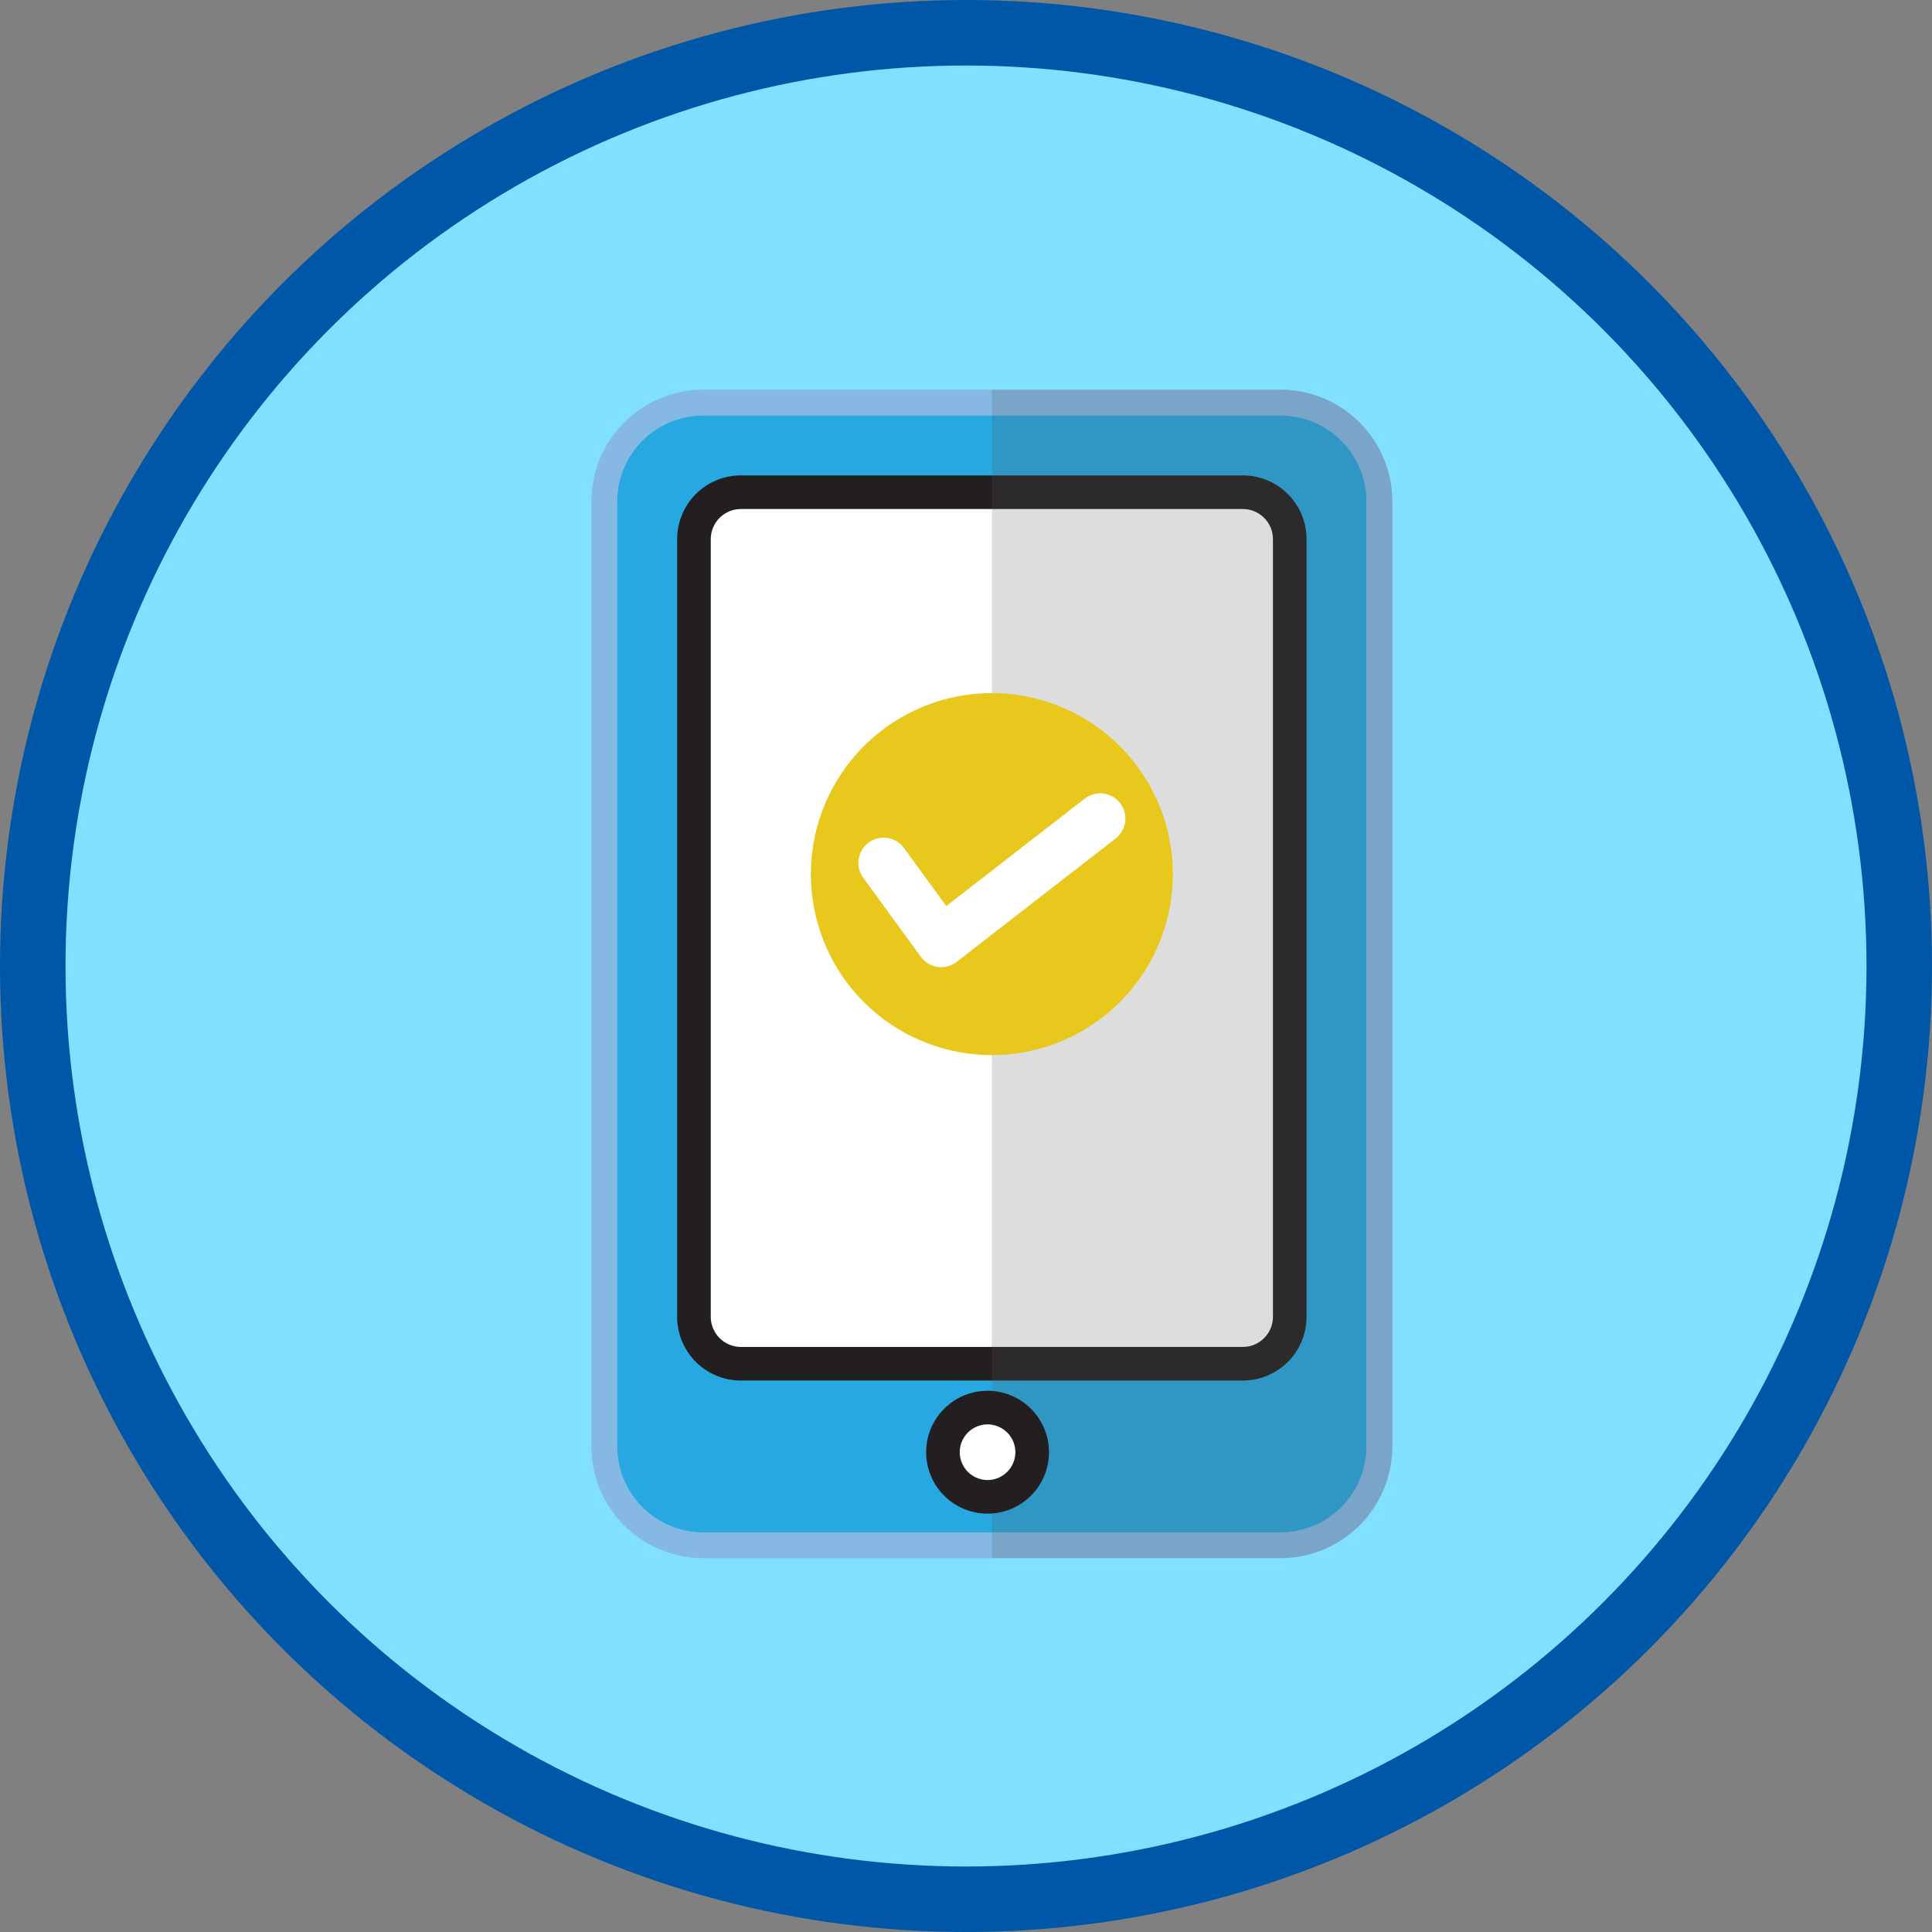 <svg xmlns="http://www.w3.org/2000/svg" width="117.973" height="117.973" viewBox="0 0 117.973 117.973"><rect x="0" y="0" width="117.973" height="117.973" fill="#808080" stroke="none"/><g transform="translate(2 2)"><ellipse cx="56.987" cy="56.987" rx="56.987" ry="56.987" transform="translate(0 0)" fill="#81dfff" stroke="#0057a8" stroke-miterlimit="10" stroke-width="4"/><g transform="translate(34.111 21.793)"><g transform="translate(0 0)"><rect width="45.742" height="45.741" rx="5.168" transform="translate(1.584 1.584)" fill="#27a8e0"/><rect width="47.326" height="69.767" rx="5.948" transform="translate(0.792 0.792)" fill="#27a8e0"/><path d="M709.544,271.91a5.246,5.246,0,0,1,5.245,5.246v57.7a5.246,5.246,0,0,1-5.245,5.246H674.313a5.247,5.247,0,0,1-5.267-5.225V277.156a5.246,5.246,0,0,1,5.245-5.246h35.252m0-1.584H674.313a6.837,6.837,0,0,0-6.85,6.825v57.7a6.838,6.838,0,0,0,6.829,6.829h35.252a6.838,6.838,0,0,0,6.829-6.829v-57.7A6.839,6.839,0,0,0,709.544,270.326Z" transform="translate(-667.463 -270.326)" fill="#85b9e4"/><path d="M2.866,0H33.515a2.866,2.866,0,0,1,2.866,2.866V50.349a2.867,2.867,0,0,1-2.867,2.867H2.867A2.867,2.867,0,0,1,0,50.349V2.866A2.866,2.866,0,0,1,2.866,0Z" transform="translate(6.264 6.264)" fill="#fff" stroke="#231f20" stroke-miterlimit="10" stroke-width="2.053"/><path d="M709.182,270.326H691.559v71.351h17.623a6.838,6.838,0,0,0,6.829-6.826v-57.7A6.839,6.839,0,0,0,709.182,270.326Z" transform="translate(-667.102 -270.326)" fill="#59595c" opacity="0.2"/><path d="M691.337,331.566a2.724,2.724,0,1,1-2.723,2.723A2.724,2.724,0,0,1,691.337,331.566Z" transform="translate(-667.146 -269.407)" fill="#fff" stroke="#231f20" stroke-miterlimit="10" stroke-width="2.053"/><path d="M691.722,288.584a11.051,11.051,0,1,1-11.053,11.051A11.052,11.052,0,0,1,691.722,288.584Z" transform="translate(-667.265 -270.052)" fill="#e8c81c"/><path d="M685.042,298.836l3.519,4.827,9.706-7.533" transform="translate(-667.199 -269.939)" fill="none" stroke="#fff" stroke-linecap="round" stroke-linejoin="round" stroke-width="3.08"/></g></g></g></svg>